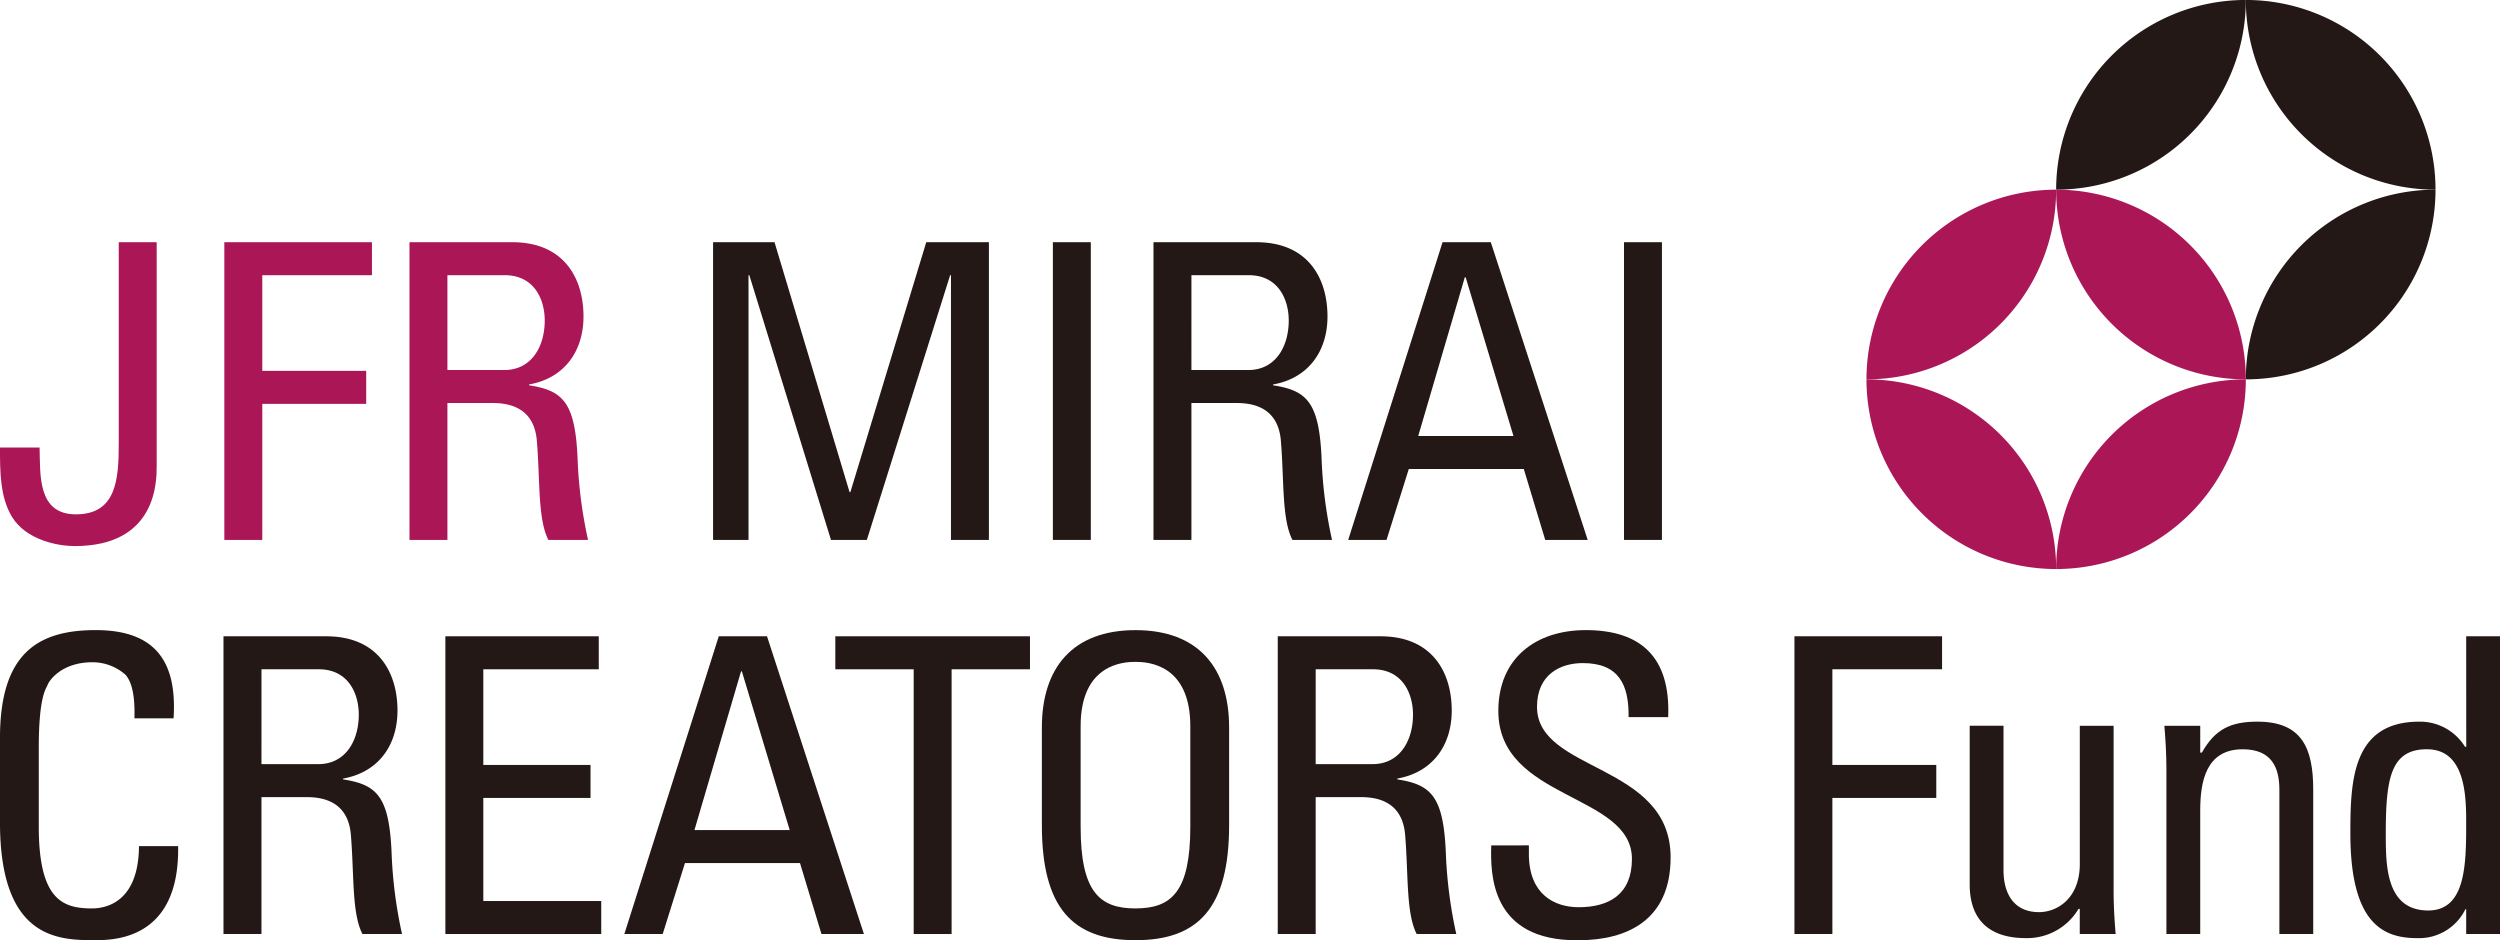 <svg xmlns="http://www.w3.org/2000/svg" width="245.665" height="92.391" viewBox="0 0 245.665 92.391"><g transform="translate(-165.995 -203.203)"><g transform="translate(165.995 227.003)"><g transform="translate(0.002 38.118)"><path d="M179.208,340.445c.04-1.661-.081-3.323-.851-4.255a4.871,4.871,0,0,0-3.282-1.256c-3.08,0-4.3,1.864-4.417,2.269-.121.324-.85,1.053-.85,6.078v7.82c0,7.172,2.35,8.023,5.227,8.023,1.135,0,4.579-.405,4.619-6.119H183.5c.162,9.239-6.361,9.239-8.266,9.239-3.647,0-9.239-.243-9.239-11.589V342.39c0-8.266,3.647-10.616,9.4-10.616,5.794,0,8.023,3,7.658,8.672Z" transform="translate(-165.999 -331.774)" fill="#231815"/><path d="M215.332,348.839v13.453H211.6V333.036h10.089c5.187,0,7.01,3.647,7.01,7.294,0,3.444-1.9,6.078-5.349,6.686v.081c3.363.527,4.579,1.661,4.782,7.537a44.329,44.329,0,0,0,1.013,7.658h-3.89c-1.054-2.026-.811-5.835-1.135-9.725-.284-3.566-3.161-3.728-4.417-3.728Zm0-3.242h5.592c2.674,0,3.971-2.31,3.971-4.862,0-2.107-1.053-4.457-3.93-4.457h-5.632Z" transform="translate(-189.641 -332.428)" fill="#231815"/><path d="M256.872,362.292V333.036h15.073v3.242H260.6v9.4h10.535v3.242H260.6v10.13h11.588v3.242Z" transform="translate(-213.109 -332.428)" fill="#231815"/><path d="M302.669,333.036h4.741l9.522,29.256h-4.173l-2.107-6.969H299.346l-2.188,6.969H293.39Zm2.269,3.444h-.081l-4.579,15.6h9.361Z" transform="translate(-232.04 -332.428)" fill="#231815"/><path d="M355.567,333.036v3.242h-7.7v26.014H344.14V336.278h-7.7v-3.242Z" transform="translate(-254.358 -332.428)" fill="#231815"/><path d="M378.583,350.94v-9.6c0-5.835,3-9.563,9.2-9.563s9.2,3.728,9.2,9.563v9.6c0,8.1-3,11.305-9.2,11.305S378.583,359.044,378.583,350.94Zm14.587.162v-9.887c0-6.119-4.214-6.321-5.389-6.321s-5.389.2-5.389,6.321V351.1c0,6.4,1.864,8.023,5.389,8.023S393.17,357.5,393.17,351.1Z" transform="translate(-276.205 -331.774)" fill="#231815"/><path d="M430.441,348.839v13.453h-3.728V333.036H436.8c5.187,0,7.011,3.647,7.011,7.294,0,3.444-1.9,6.078-5.349,6.686v.081c3.363.527,4.579,1.661,4.782,7.537a44.322,44.322,0,0,0,1.013,7.658h-3.89c-1.054-2.026-.81-5.835-1.135-9.725-.284-3.566-3.161-3.728-4.417-3.728Zm0-3.242h5.592c2.674,0,3.971-2.31,3.971-4.862,0-2.107-1.053-4.457-3.93-4.457h-5.632Z" transform="translate(-301.156 -332.428)" fill="#231815"/><path d="M473.972,352.926v.851c0,3.971,2.512,5.227,4.9,5.227,2.958,0,5.227-1.256,5.227-4.741,0-6.483-13.129-5.754-13.129-14.547,0-5.186,3.688-7.942,8.591-7.942,5.349,0,8.347,2.593,8.1,8.55h-3.89c.04-3.2-.972-5.309-4.5-5.309-2.229,0-4.5,1.135-4.5,4.3,0,6.443,13.129,5.511,13.129,14.79,0,6.159-4.255,8.145-9.077,8.145-8.631.081-8.631-6.524-8.55-9.32Z" transform="translate(-323.737 -331.774)" fill="#231815"/></g><g transform="translate(176.333 38.726)"><path d="M532.144,362.292V333.036H546.65v3.242H535.871v9.4h10.211v3.242H535.871v13.371Z" transform="translate(-532.144 -333.036)" fill="#231815"/><path d="M578.722,351.294h3.323V367.5c0,1.418.081,2.837.2,4.254h-3.526v-2.471H578.6a5.878,5.878,0,0,1-5.186,2.877c-3.566,0-5.511-1.783-5.511-5.268v-15.6h3.323v14.182c0,2.472,1.135,4.133,3.485,4.133,1.783,0,4.012-1.337,4.012-4.741Z" transform="translate(-550.682 -342.501)" fill="#231815"/><path d="M618.924,371.321V357.139c0-2.188-.77-3.971-3.606-3.971-3.647,0-4.173,3.242-4.173,6.038v12.115h-3.323V355.113c0-1.418-.081-2.837-.2-4.255h3.525v2.634h.162c1.3-2.309,2.836-3.039,5.47-3.039,4.376,0,5.47,2.634,5.47,6.686v14.182Z" transform="translate(-571.271 -342.065)" fill="#231815"/><path d="M656.952,333.036h3.323v29.256h-3.323v-2.431h-.081a5.066,5.066,0,0,1-4.7,2.837c-3.282,0-6.6-1.3-6.6-10.292,0-5.106.162-10.981,6.767-10.981a5.188,5.188,0,0,1,4.5,2.471h.121Zm-3.849,11.1c-3.566,0-4.052,2.837-4.052,8.307,0,3.079,0,7.536,4.173,7.536,3.728,0,3.728-4.619,3.728-8.752C656.952,348.515,656.79,344.139,653.1,344.139Z" transform="translate(-590.943 -333.036)" fill="#231815"/></g><path d="M169.885,272.8c.081,2.634-.243,6.565,3.565,6.565,3.971,0,4.214-3.4,4.214-6.97V252.623h3.728v22c0,1.581-.04,7.861-8.064,7.861-1.621,0-4.741-.567-6.159-2.877-1.175-1.945-1.175-4.458-1.175-6.808Z" transform="translate(-165.995 -252.623)" fill="#ab1657"/><path d="M211.769,281.879V252.623h14.506v3.242H215.5v9.4h10.211v3.242H215.5v13.371Z" transform="translate(-189.725 -252.623)" fill="#ab1657"/><path d="M253.275,268.426v13.453h-3.728V252.623h10.09c5.186,0,7.01,3.647,7.01,7.294,0,3.444-1.9,6.078-5.349,6.686v.081c3.363.527,4.579,1.662,4.782,7.537a44.329,44.329,0,0,0,1.013,7.658H263.2c-1.054-2.026-.811-5.835-1.135-9.725-.284-3.566-3.161-3.728-4.417-3.728Zm0-3.242h5.592c2.674,0,3.971-2.31,3.971-4.862,0-2.107-1.054-4.458-3.931-4.458h-5.632Z" transform="translate(-209.309 -252.623)" fill="#ab1657"/><g transform="translate(70.071)"><path d="M314.979,281.879h-3.484V252.623h6.037l7.375,24.555h.081l7.455-24.555H338.6v29.256h-3.728V255.865h-.081l-8.185,26.014h-3.525l-8.023-26.014h-.081Z" transform="translate(-311.495 -252.623)" fill="#231815"/><path d="M384.555,281.879h-3.728V252.623h3.728Z" transform="translate(-347.437 -252.623)" fill="#231815"/><path d="M405.086,268.426v13.453h-3.728V252.623h10.089c5.187,0,7.01,3.647,7.01,7.294,0,3.444-1.9,6.078-5.349,6.686v.081c3.363.526,4.579,1.661,4.782,7.536a44.333,44.333,0,0,0,1.013,7.659h-3.89c-1.054-2.026-.811-5.835-1.135-9.725-.284-3.566-3.161-3.728-4.417-3.728Zm0-3.242h5.592c2.674,0,3.971-2.31,3.971-4.862,0-2.107-1.053-4.458-3.93-4.458h-5.632Z" transform="translate(-358.081 -252.623)" fill="#231815"/><path d="M450.353,252.623h4.741l9.522,29.256h-4.173l-2.107-6.97h-11.3l-2.188,6.97h-3.768Zm2.269,3.444h-.081l-4.579,15.6h9.36Z" transform="translate(-378.67 -252.623)" fill="#231815"/><path d="M501.092,281.879h-3.728V252.623h3.728Z" transform="translate(-407.851 -252.623)" fill="#231815"/></g></g><path d="M565.48,241.906a18.639,18.639,0,0,0-18.639,18.639A18.639,18.639,0,0,0,565.48,241.906Z" transform="translate(-197.435 -20.064)" fill="#ab1657"/><path d="M604.183,280.609a18.639,18.639,0,0,0-18.639,18.639A18.639,18.639,0,0,0,604.183,280.609Z" transform="translate(-217.499 -40.128)" fill="#ab1657"/><path d="M546.841,280.609a18.639,18.639,0,0,0,18.639,18.639A18.639,18.639,0,0,0,546.841,280.609Z" transform="translate(-197.435 -40.128)" fill="#ab1657"/><g transform="translate(368.045 203.203)"><path d="M642.887,221.842A18.639,18.639,0,0,0,624.248,203.2,18.639,18.639,0,0,0,642.887,221.842Z" transform="translate(-605.609 -203.203)" fill="#231815"/><path d="M604.183,203.2a18.639,18.639,0,0,0-18.639,18.639A18.639,18.639,0,0,0,604.183,203.2Z" transform="translate(-585.544 -203.203)" fill="#231815"/><path d="M642.887,241.906a18.639,18.639,0,0,0-18.639,18.639A18.639,18.639,0,0,0,642.887,241.906Z" transform="translate(-605.609 -223.267)" fill="#231815"/></g><path d="M604.183,260.545a18.639,18.639,0,0,0-18.639-18.639A18.639,18.639,0,0,0,604.183,260.545Z" transform="translate(-217.499 -20.064)" fill="#ab1657"/></g></svg>
